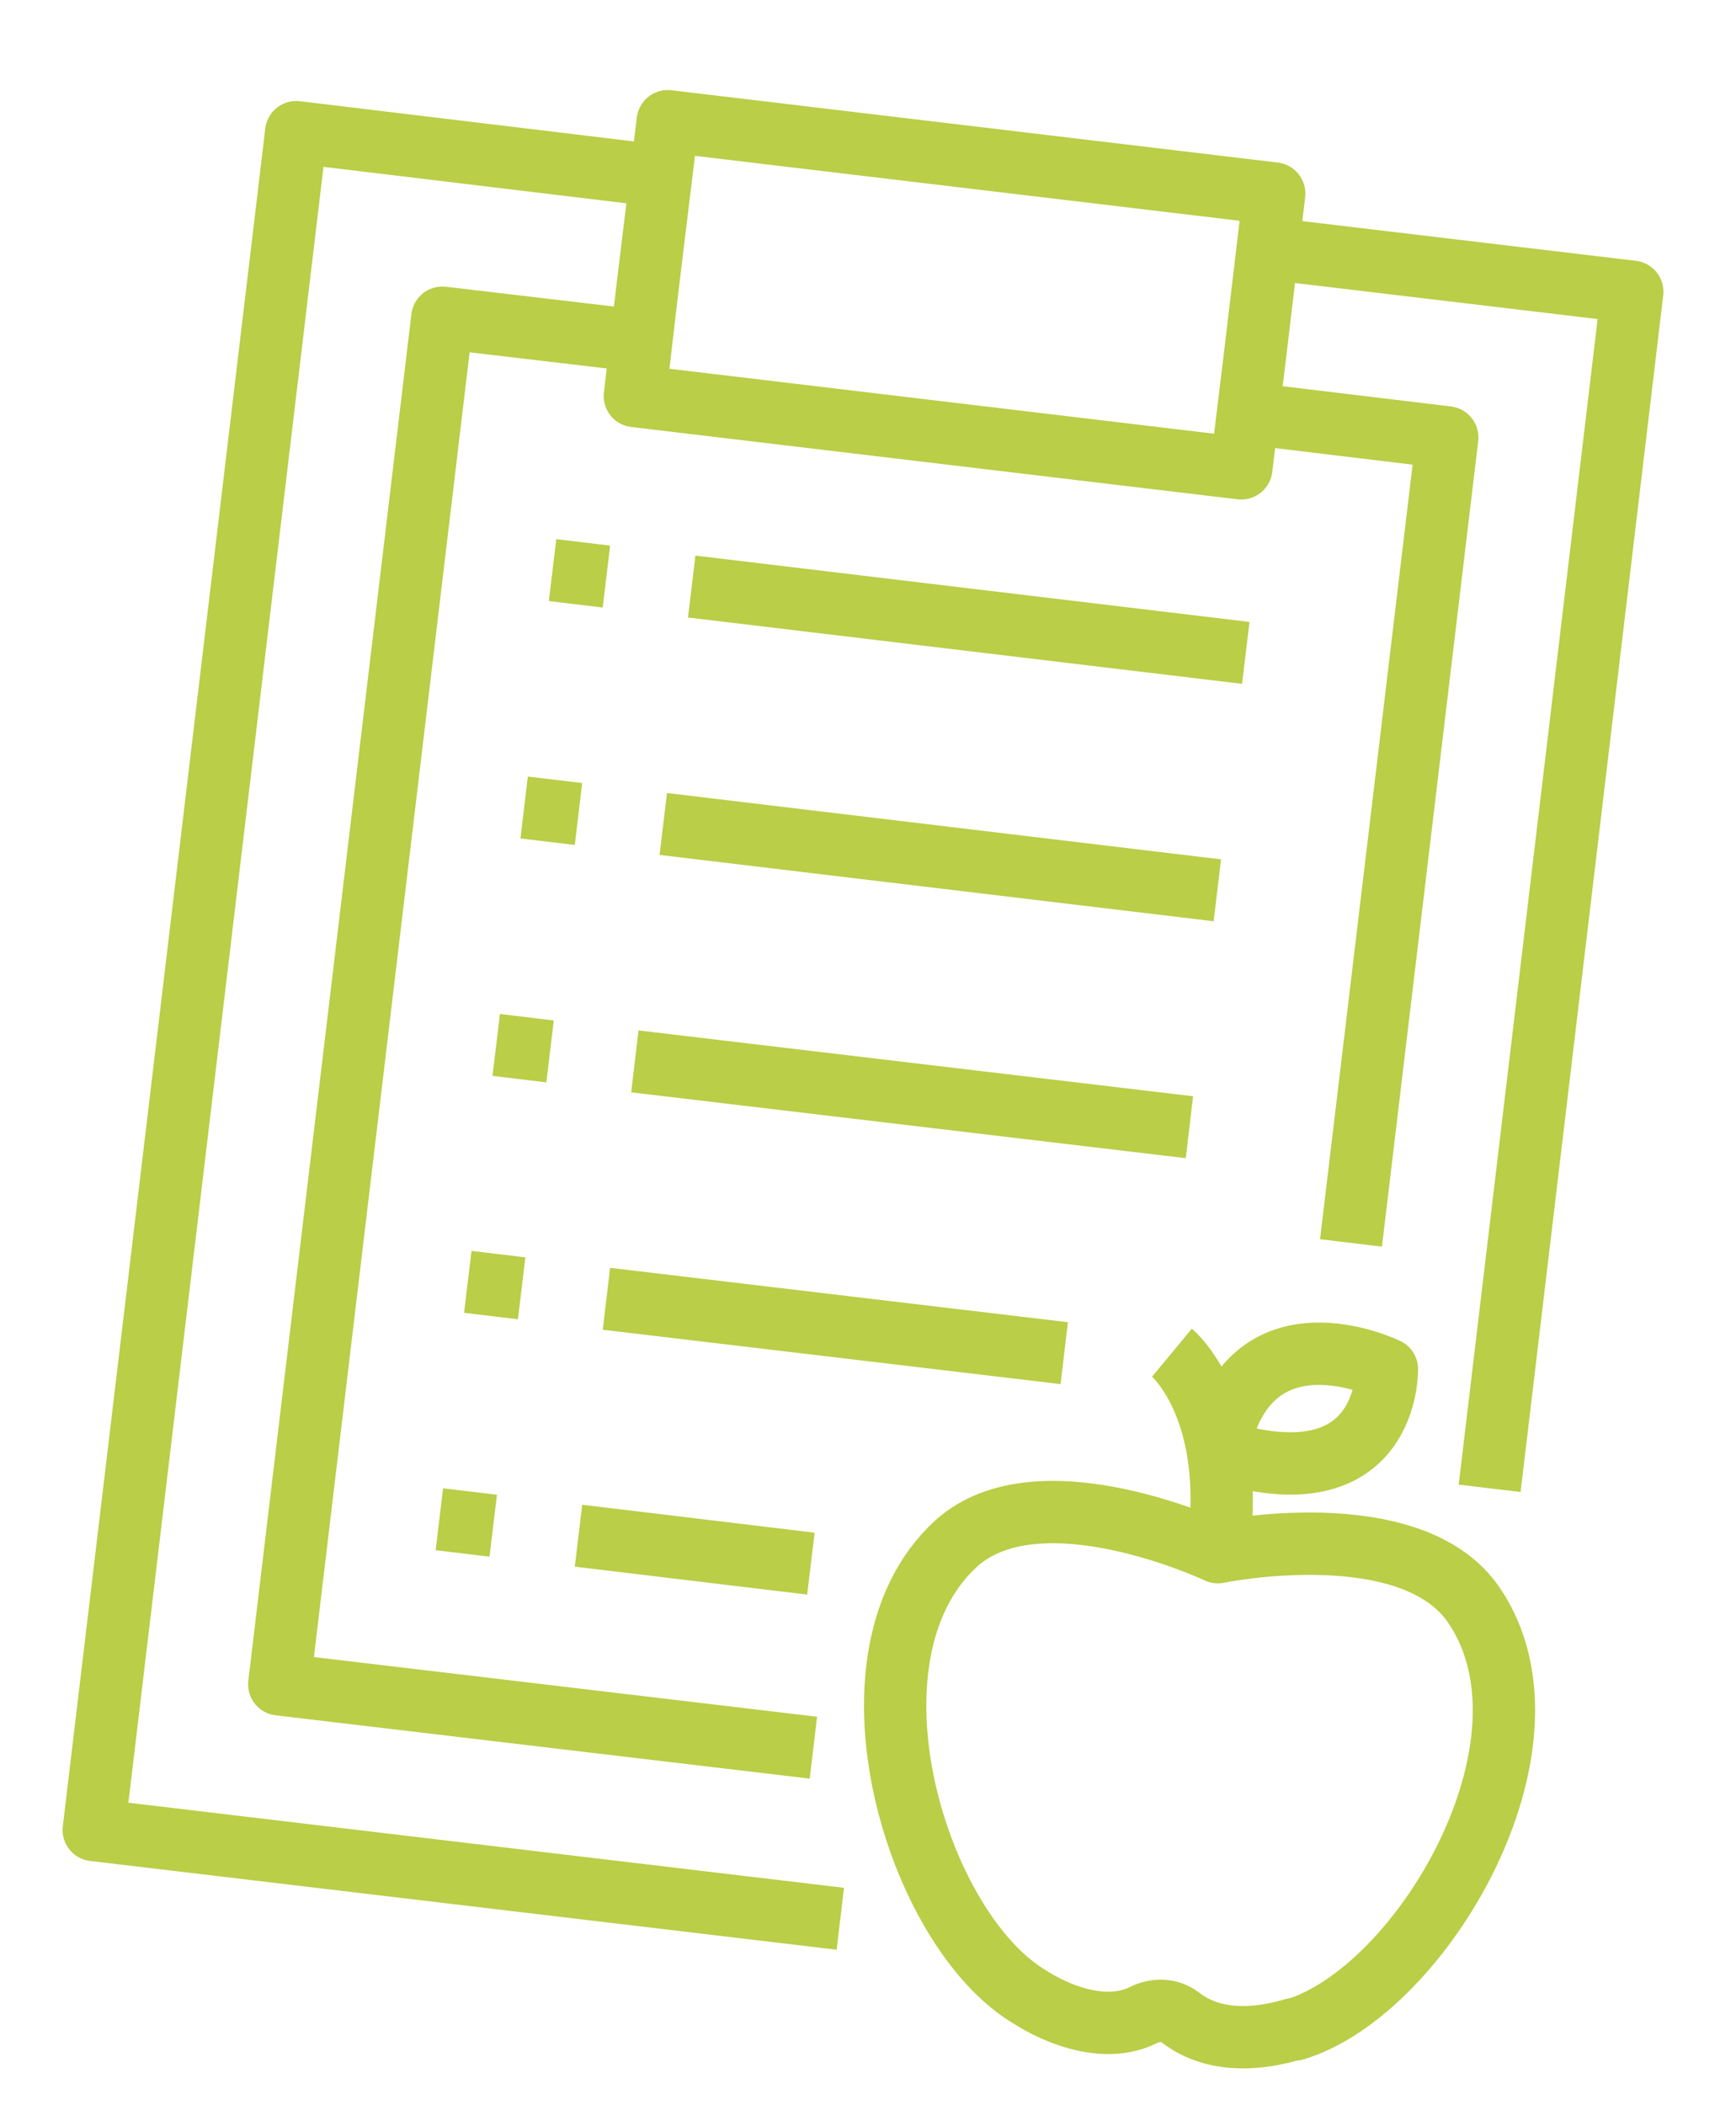<?xml version="1.0" encoding="UTF-8"?>
<svg id="Layer_1" xmlns="http://www.w3.org/2000/svg" viewBox="0 0 34.81 42.2">
  <defs>
    <style>
      .cls-1 {
        fill: none;
        stroke: #bace47;
        stroke-linejoin: round;
        stroke-width: 1.25px;
      }
    </style>
  </defs>
  <line class="cls-1" x1="24.98" y1="13.09" x2="13.87" y2="11.76"/>
  <line class="cls-1" x1="23.85" y1="22.6" x2="12.73" y2="21.28"/>
  <line class="cls-1" x1="21.34" y1="27.13" x2="12.16" y2="26.04"/>
  <line class="cls-1" x1="16.26" y1="31.35" x2="11.6" y2="30.79"/>
  <line class="cls-1" x1="24.41" y1="17.85" x2="13.3" y2="16.52"/>
  <path class="cls-1" d="M25.96,40.69c2.54-.76,5.48-5.72,3.6-8.5-1.26-1.87-5.14-1.07-5.14-1.07,0,0-3.58-1.69-5.25-.17-2.47,2.26-.79,7.77,1.5,9.1,0,0,1.25.85,2.26.35.24-.12.52-.12.74.05.37.29,1.08.59,2.28.23Z"/>
  <path class="cls-1" d="M23.5,27.12s1.28,1.06.94,3.84"/>
  <path class="cls-1" d="M24.42,29.08c.6-2.99,3.39-1.63,3.39-1.63,0,0,.06,2.73-3.39,1.63"/>
  <polyline class="cls-1" points="16.85 38.47 1.88 36.69 5.94 2.65 13.25 3.53"/>
  <polyline class="cls-1" points="25.42 4.98 32.73 5.85 29.87 29.84"/>
  <polyline class="cls-1" points="16.31 35.04 5.6 33.77 8.87 6.37 12.86 6.84"/>
  <polyline class="cls-1" points="25.03 8.29 29.02 8.77 27.09 24.92"/>
  <polygon class="cls-1" points="13.39 2.43 25.55 3.88 25.42 4.98 25.16 7.17 24.89 9.39 12.73 7.94 12.99 5.72 13.39 2.43"/>
  <line class="cls-1" x1="12.16" y1="11.56" x2="11.08" y2="11.43"/>
  <line class="cls-1" x1="11.6" y1="16.32" x2="10.51" y2="16.19"/>
  <line class="cls-1" x1="11.03" y1="21.08" x2="9.95" y2="20.95"/>
  <line class="cls-1" x1="10.46" y1="25.83" x2="9.38" y2="25.7"/>
  <line class="cls-1" x1="9.89" y1="30.59" x2="8.81" y2="30.46"/>
</svg>